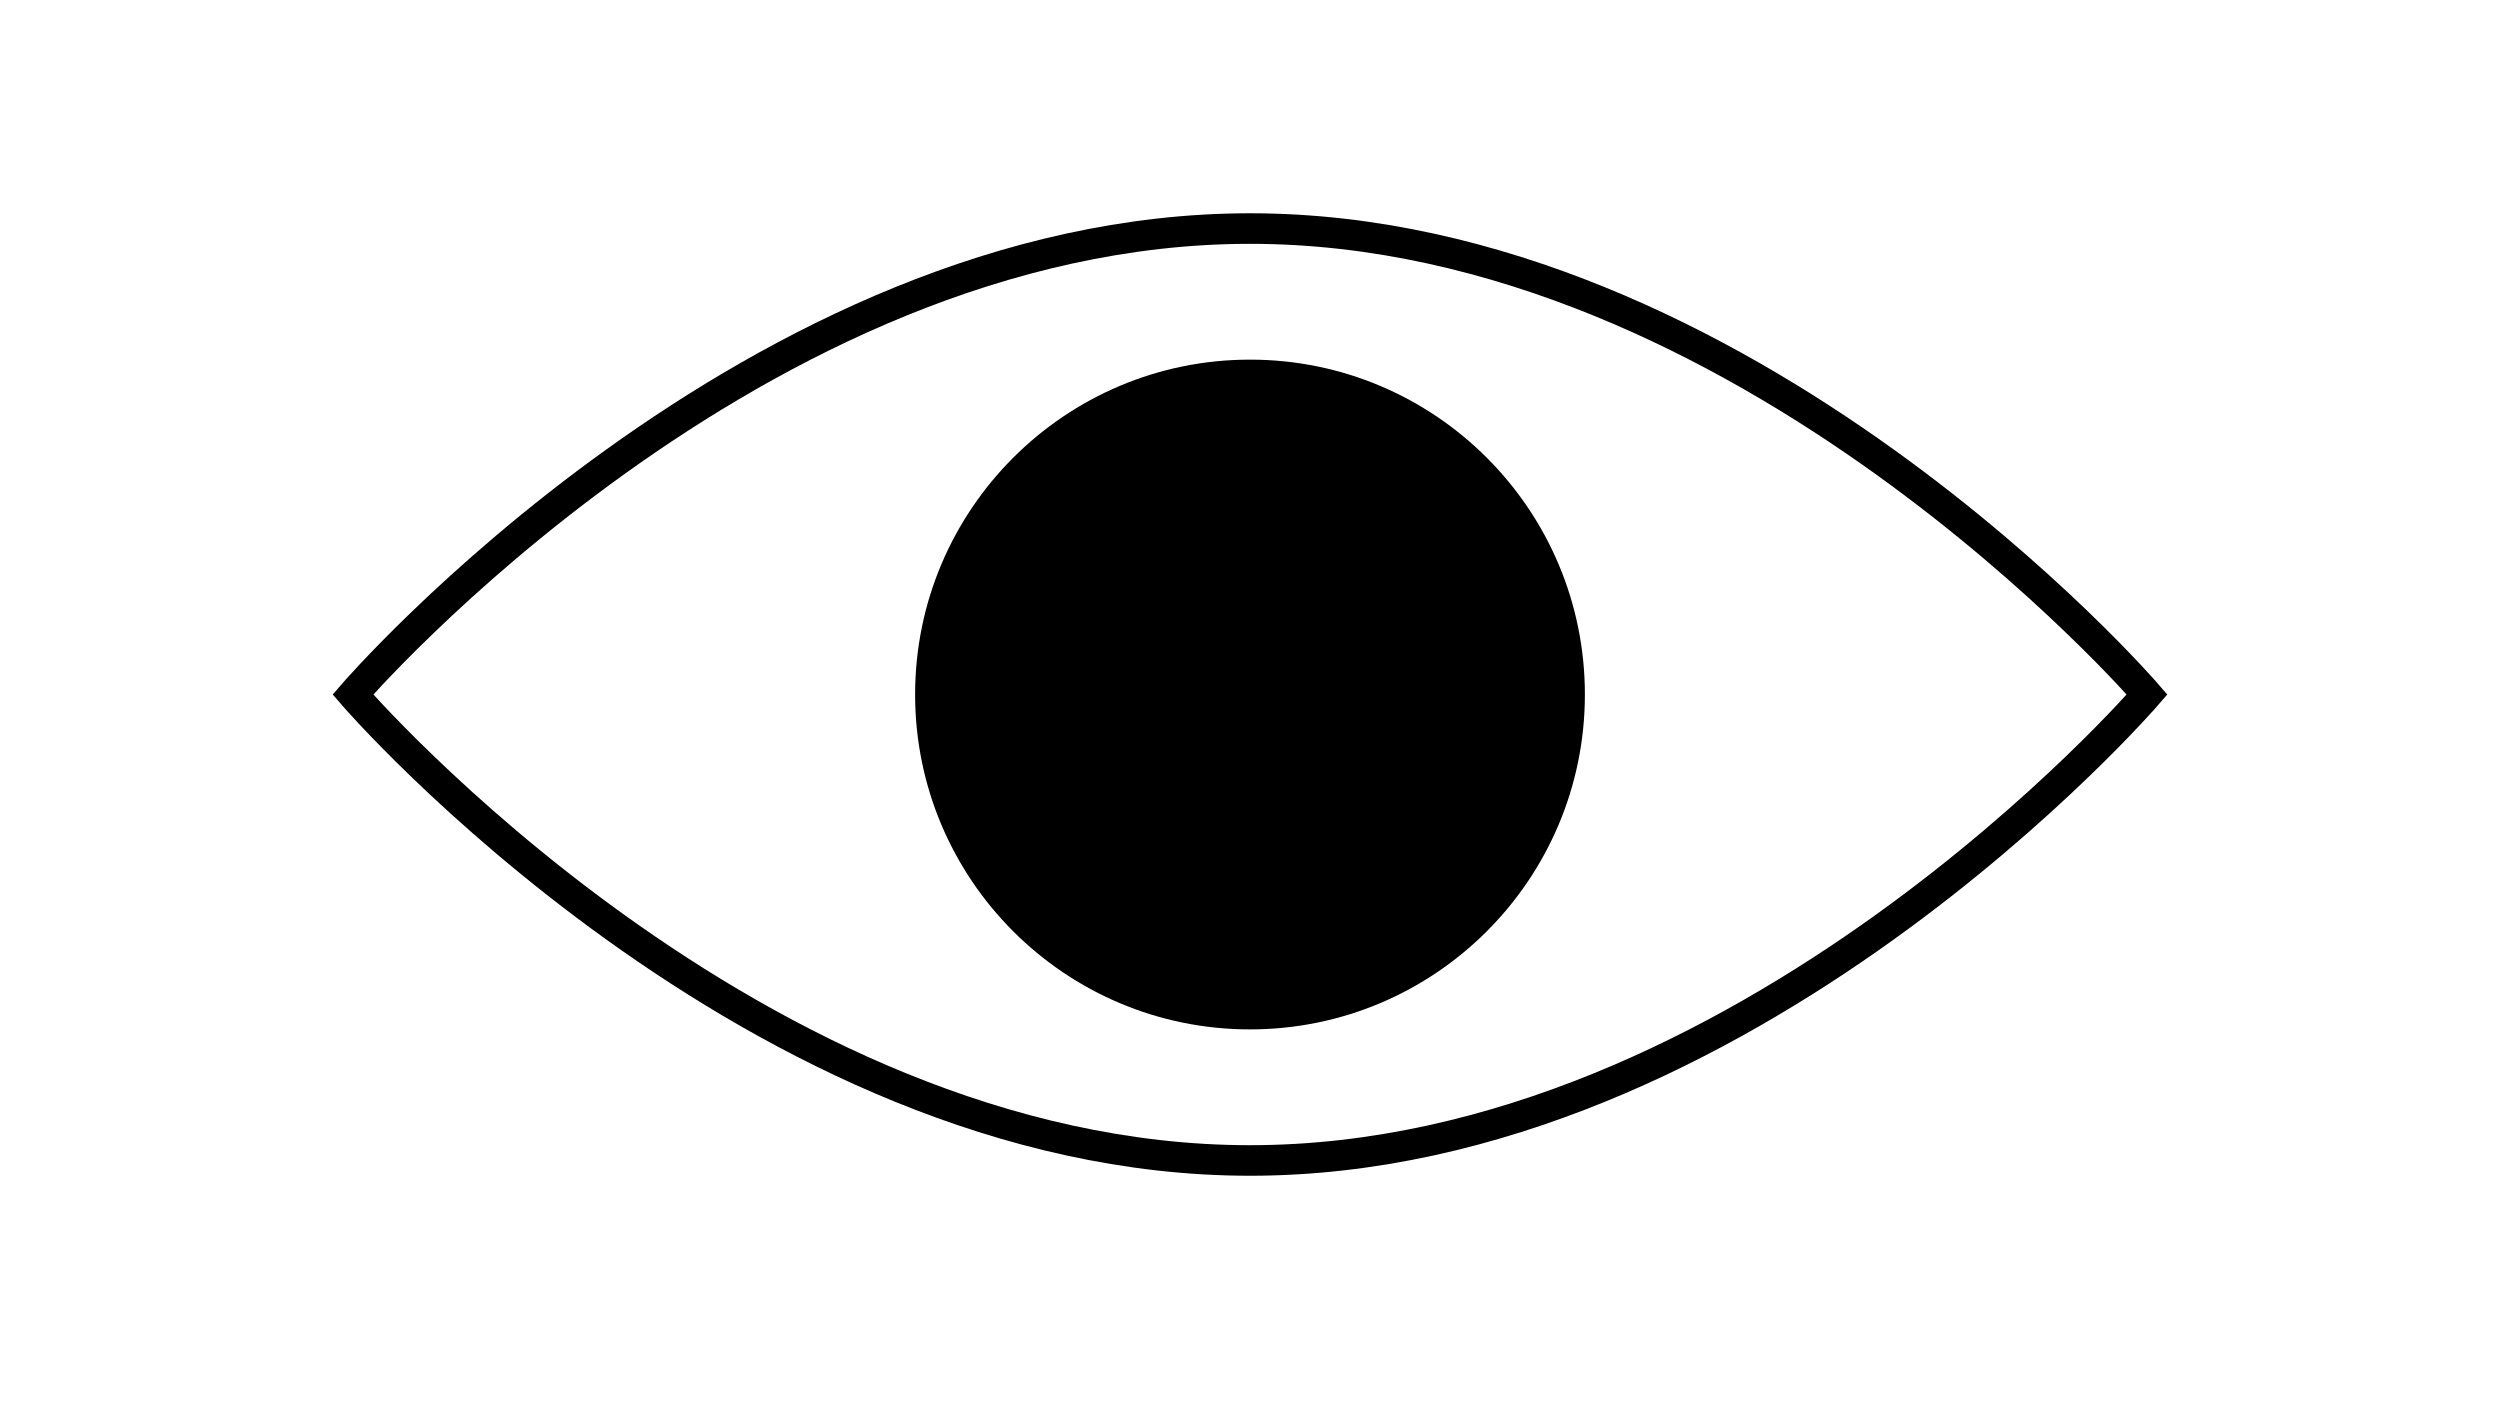 <?xml version="1.0" encoding="UTF-8"?>
<svg id="Layer_1" data-name="Layer 1" xmlns="http://www.w3.org/2000/svg" viewBox="0 0 81.82 46.48">
  <defs>
    <style>
      .cls-1 {
        fill: none;
        stroke: #000;
        stroke-miterlimit: 10;
      }
    </style>
  </defs>
  <circle cx="40.91" cy="22.73" r="10.96"/>
  <path class="cls-1" d="M70.27,22.73s-13.15,15.25-29.36,15.25-29.36-15.25-29.36-15.25c0,0,13.15-15.25,29.36-15.25s29.36,15.25,29.36,15.25Z"/>
</svg>